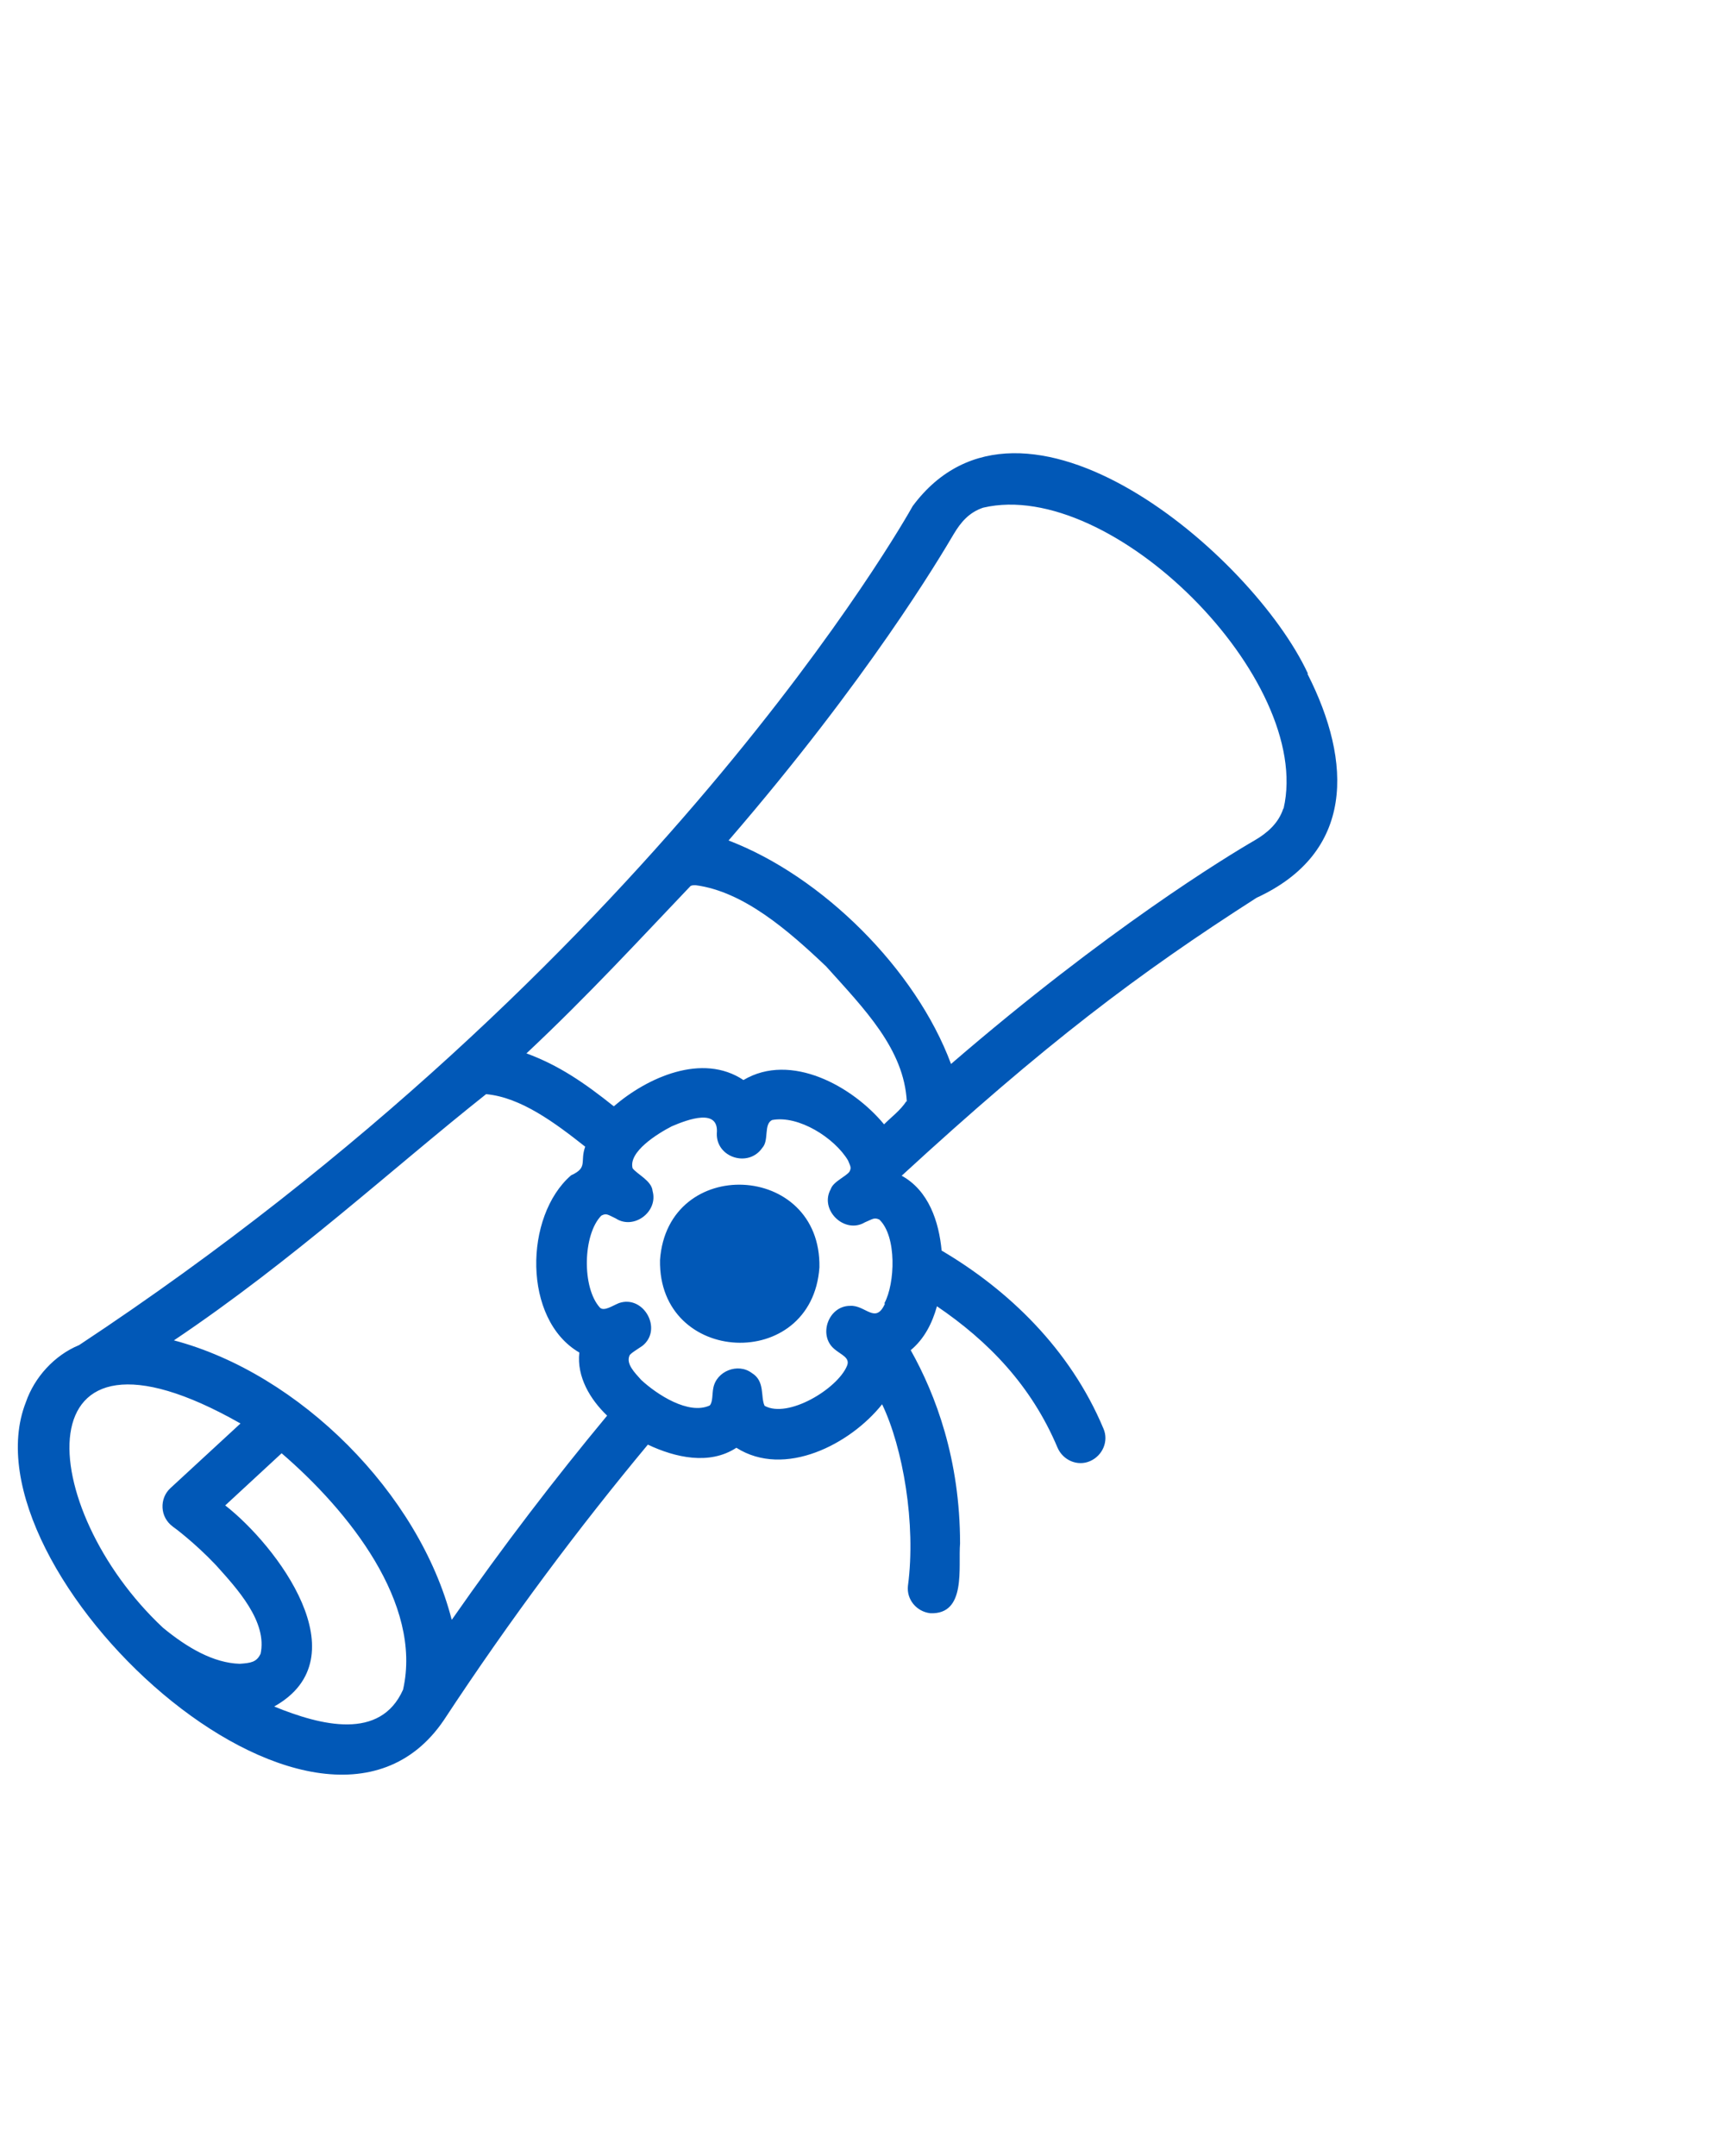 <?xml version="1.0" encoding="UTF-8"?>
<svg xmlns="http://www.w3.org/2000/svg" width="51" height="64" viewBox="0 0 51 64" fill="none">
  <g id="ICON-7" clip-path="url(#clip0_8946_1535)">
    <g id="Group">
      <g id="ICON_1">
        <path id="Vector" d="M38.825 19.991C37.186 16.466 30.349 10.636 27.093 15.023C26.895 15.383 19.407 28.649 2.349 39.925C1.616 40.227 1.023 40.879 0.767 41.623C-1.186 46.604 9.43 56.576 13.174 51.06C15.163 48.035 17.209 45.312 19.232 42.88C20.046 43.264 21.058 43.497 21.86 42.973C23.291 43.881 25.244 42.868 26.186 41.682C26.802 42.962 27.198 45.231 26.953 47.069C26.907 47.477 27.209 47.837 27.616 47.884C28.698 47.93 28.442 46.511 28.5 45.812C28.5 43.322 27.779 41.402 27.035 40.076C27.442 39.738 27.674 39.273 27.814 38.773C29.337 39.808 30.616 41.123 31.395 42.973C31.558 43.346 31.988 43.532 32.36 43.369C32.732 43.206 32.919 42.775 32.756 42.403C31.767 40.041 29.93 38.284 27.953 37.12C27.872 36.259 27.57 35.34 26.767 34.898C31.035 30.976 33.779 28.905 37.302 26.648C40.209 25.309 40.151 22.633 38.814 20.003L38.825 19.991ZM7.732 49.094C7.616 49.338 7.442 49.362 7.116 49.385C6.337 49.362 5.558 48.908 4.837 48.314C1.058 44.777 0.523 38.493 7.139 42.252L5.058 44.172C4.895 44.323 4.814 44.532 4.825 44.754C4.837 44.975 4.942 45.172 5.128 45.312C5.151 45.324 5.779 45.789 6.407 46.453C7.035 47.151 7.953 48.14 7.732 49.106V49.094ZM11.965 50.153C11.291 51.666 9.535 51.223 8.139 50.653C10.744 49.199 8.209 45.871 6.686 44.684L8.36 43.136C10.349 44.847 12.546 47.593 11.965 50.153ZM13.407 48.07C12.442 44.323 8.895 40.774 5.163 39.785C8.698 37.411 11.628 34.7 14.43 32.477C15.465 32.57 16.488 33.338 17.372 34.036C17.209 34.49 17.465 34.653 16.953 34.886C15.558 36.096 15.511 39.168 17.198 40.146C17.116 40.867 17.523 41.542 18.023 42.019C16.488 43.869 14.942 45.882 13.418 48.07H13.407ZM26.267 38.703C25.988 39.319 25.686 38.726 25.232 38.761C24.593 38.761 24.279 39.634 24.767 40.041C24.965 40.215 25.256 40.297 25.139 40.553C24.849 41.228 23.395 42.112 22.698 41.728C22.57 41.461 22.721 40.995 22.314 40.751C21.907 40.448 21.267 40.693 21.174 41.205C21.139 41.379 21.163 41.612 21.07 41.717C20.442 42.008 19.5 41.391 19.035 40.96C18.837 40.739 18.581 40.483 18.686 40.239C18.698 40.181 18.953 40.029 19.07 39.948C19.686 39.459 19.105 38.423 18.372 38.679C18.174 38.761 17.942 38.924 17.814 38.819C17.267 38.226 17.302 36.643 17.849 36.084C18 36.003 18.035 36.05 18.279 36.166C18.814 36.515 19.546 35.968 19.372 35.351C19.349 35.049 18.907 34.851 18.779 34.676C18.651 34.188 19.512 33.653 19.942 33.431C20.43 33.222 21.349 32.885 21.279 33.641C21.256 34.362 22.221 34.665 22.628 34.072C22.837 33.85 22.663 33.373 22.919 33.245C23.709 33.094 24.779 33.781 25.174 34.444C25.244 34.618 25.279 34.653 25.221 34.77C25.139 34.909 24.732 35.072 24.663 35.293C24.314 35.91 25.07 36.643 25.674 36.282C25.919 36.178 25.953 36.131 26.105 36.201C26.628 36.701 26.57 38.098 26.256 38.679L26.267 38.703ZM26.907 32.687C26.721 32.966 26.477 33.141 26.244 33.373C25.314 32.245 23.477 31.221 22.07 32.058C20.849 31.244 19.221 31.977 18.221 32.838C17.349 32.14 16.581 31.616 15.628 31.267C17.465 29.545 19.023 27.846 20.5 26.298C20.546 26.275 20.581 26.275 20.651 26.275C22.07 26.461 23.395 27.613 24.523 28.684C25.663 29.952 26.837 31.139 26.919 32.698L26.907 32.687ZM38.093 24.006C37.953 24.436 37.616 24.727 37.256 24.937C36.395 25.437 32.872 27.578 28.232 31.581C27.186 28.765 24.407 26.008 21.628 24.948C25.767 20.154 27.895 16.559 28.314 15.849C28.523 15.5 28.767 15.209 29.186 15.069C33.011 14.173 38.988 20.166 38.105 23.994L38.093 24.006ZM24.325 37.62C24.105 40.739 19.535 40.53 19.593 37.4C19.814 34.281 24.384 34.49 24.325 37.62Z" fill="#0158B7"></path>
      </g>
    </g>
  </g>
  <defs>
    <clipPath id="clip0_8946_1535">
      <rect width="50" height="64" fill="white" transform="translate(0.5)"></rect>
    </clipPath>
  </defs>
</svg>
